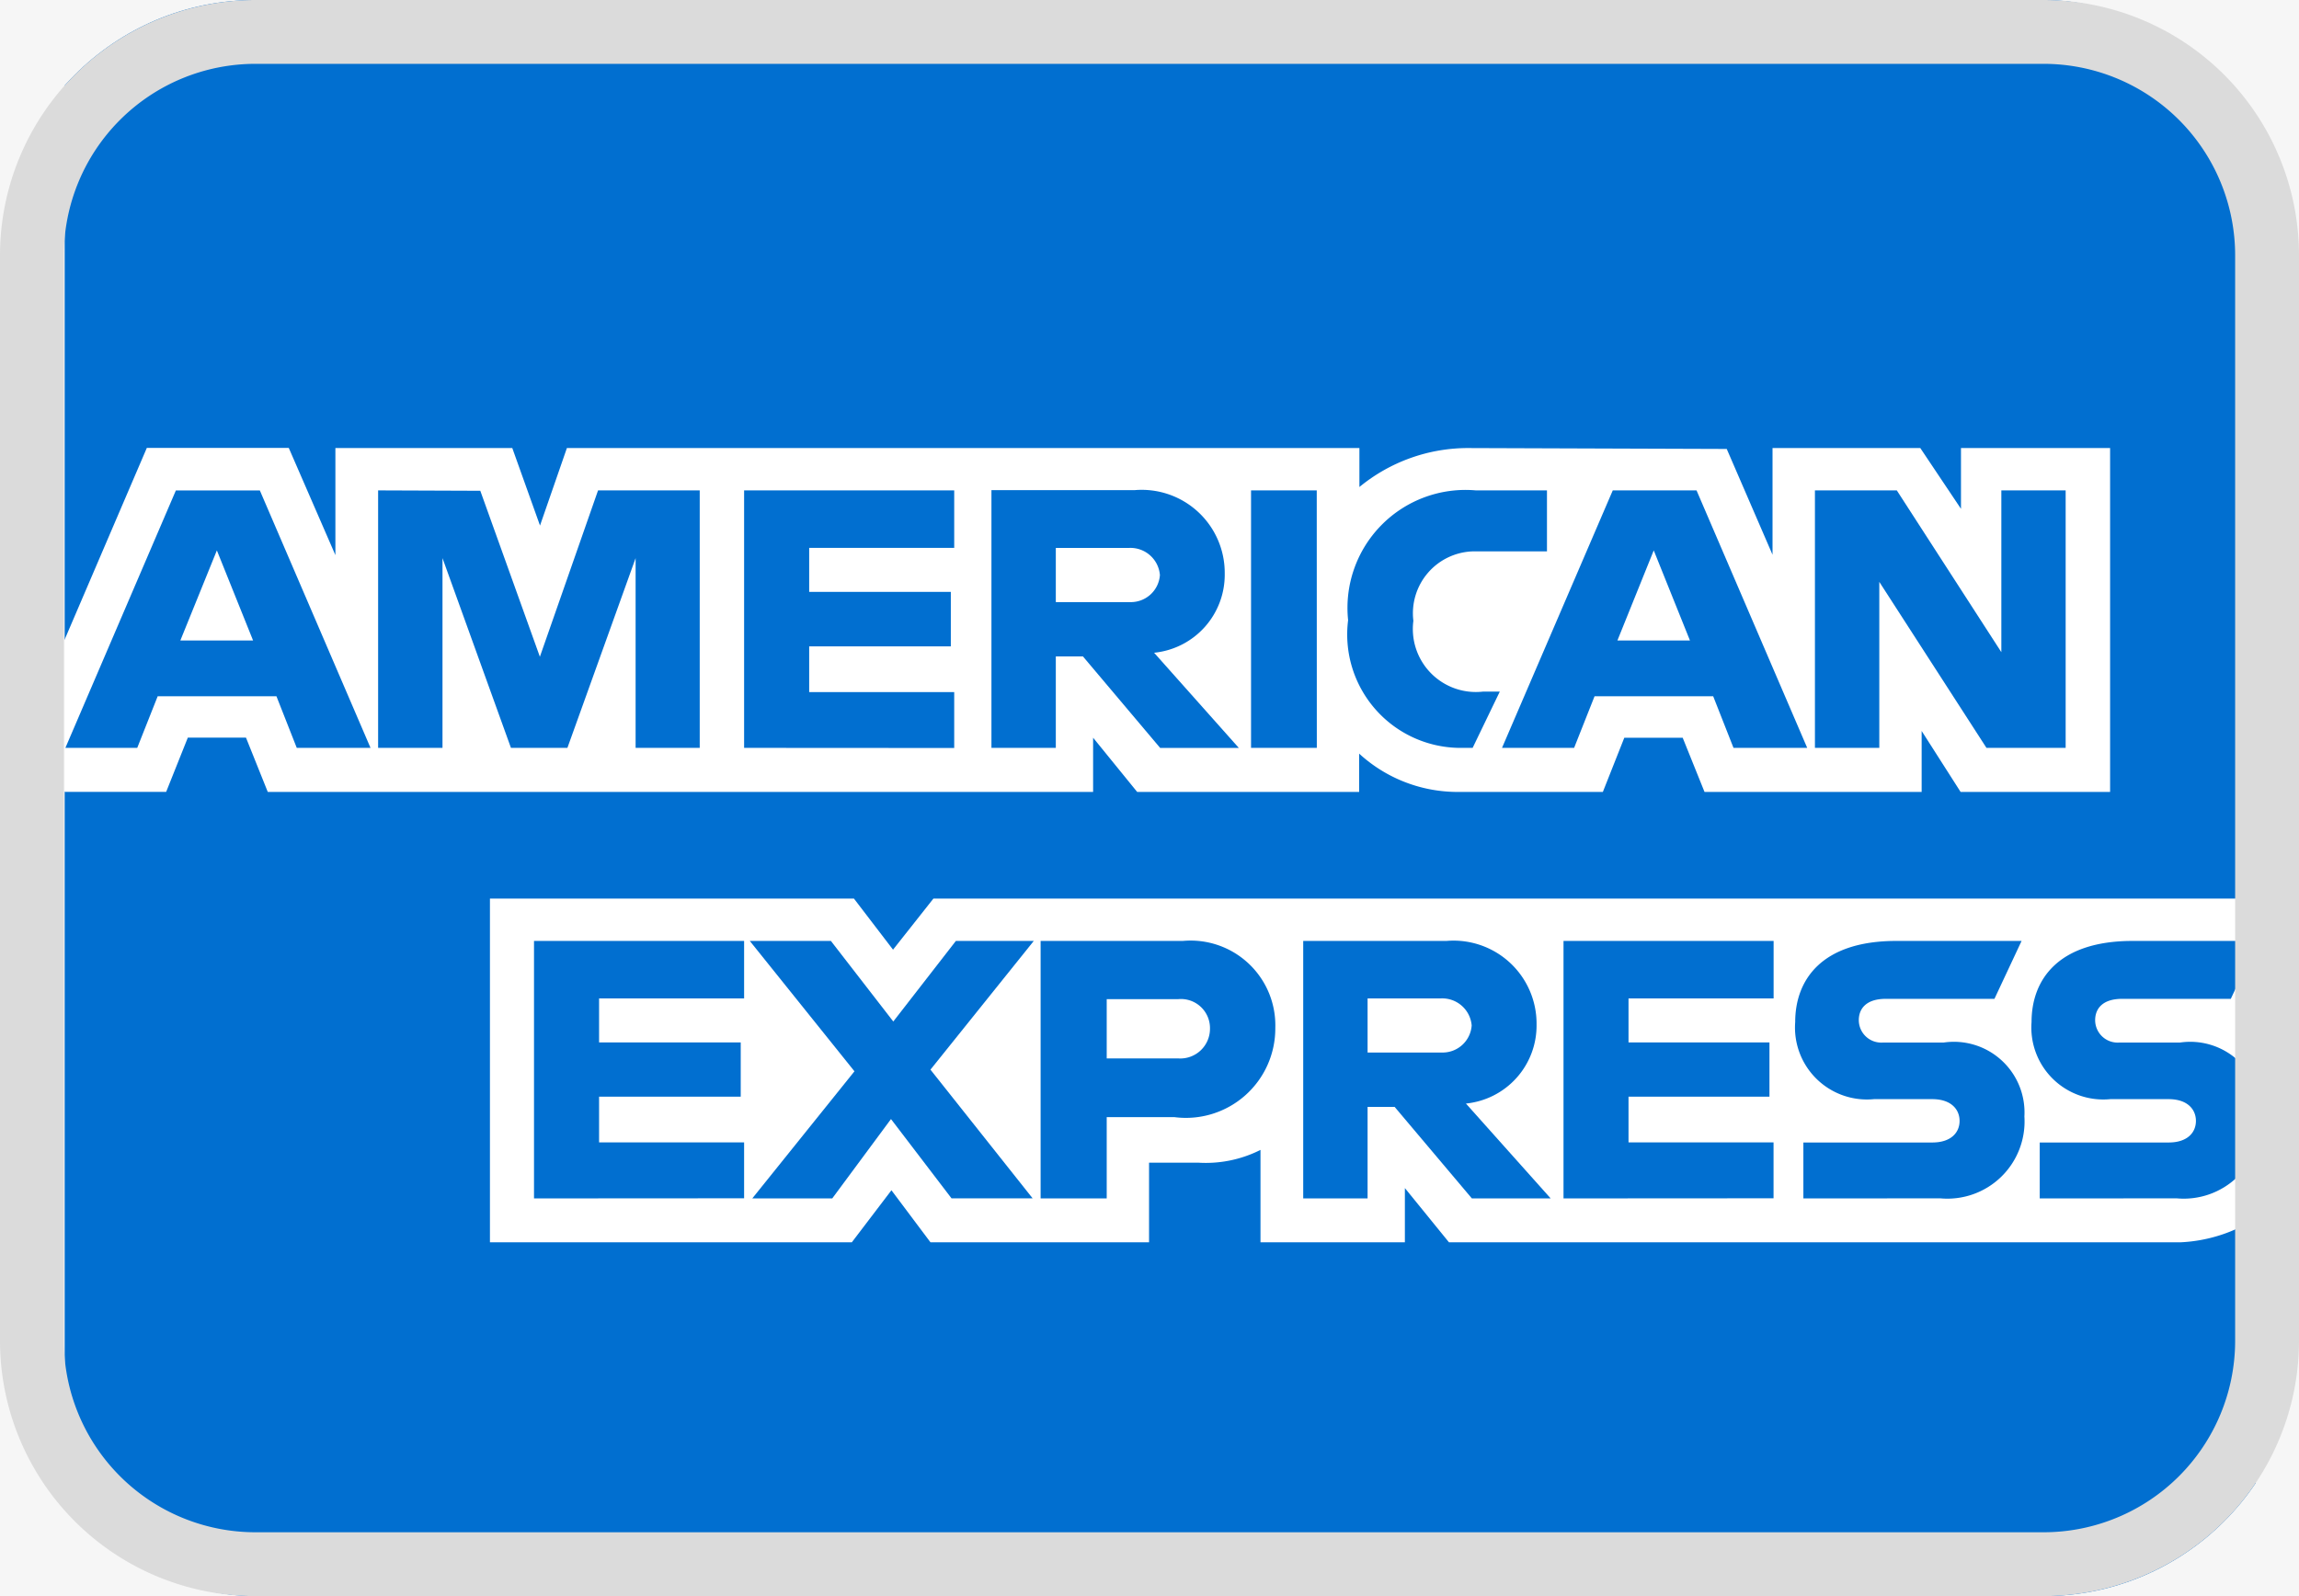 <svg xmlns="http://www.w3.org/2000/svg" xmlns:xlink="http://www.w3.org/1999/xlink" width="36" height="25" viewBox="0 0 36 25">
  <rect x="0" y="0" width="36" height="25" fill="#333333" stroke="none"/>
  <defs>
    <clipPath id="clip-path">
      <rect id="Rectangle_11185" data-name="Rectangle 11185" width="36" height="25" rx="4" transform="translate(9316 12433)" fill="#2a6ace" stroke="#dbdbdb" stroke-width="1"/>
    </clipPath>
    <clipPath id="clip-amex_tc">
      <rect width="36" height="25"/>
    </clipPath>
  </defs>
  <g id="amex_tc" clip-path="url(#clip-amex_tc)">
    <rect width="36" height="25" fill="#f6f6f6"/>
    <g id="Groupe_19840" data-name="Groupe 19840" transform="translate(-876 -974)">
      <g id="Groupe_19100" data-name="Groupe 19100" transform="translate(66 -196)">
        <g id="Groupe_de_masques_2" data-name="Groupe de masques 2" transform="translate(-8506 -11263)" clip-path="url(#clip-path)">
          <g id="layer1" transform="translate(9315.622 12403.435)">
            <path id="path3078" d="M1.391,25.121H35.7V43.64L34,46.293l1.7,2.361V59.426H1.391V41.968l1.061-1.22L1.391,39.58Z" transform="translate(0 0)" fill="#016fd0"/>
            <path id="path3082" d="M6.244,44V38.617h5.7l.612.8.632-.8h20.7v5.014A2.39,2.39,0,0,1,32.722,44H21.261l-.69-.849V44H18.31V42.553a1.9,1.9,0,0,1-.976.2h-.769V44H13.142l-.611-.815-.62.815Z" transform="translate(1.806 5.023)" fill="#fff"/>
            <path id="path3080" d="M1.391,36.472l1.286-3H4.9l.73,1.679V33.474H8.4l.434,1.214.421-1.214h12.41v.61a2.677,2.677,0,0,1,1.725-.61l4.027.014.717,1.657V33.474h2.314l.637.952v-.952h2.335v5.386H31.079l-.61-.955v.955h-3.4l-.342-.849h-.914l-.336.849H23.173a2.279,2.279,0,0,1-1.512-.6v.6H18.185l-.69-.849v.849H4.571L4.23,38.01H3.319l-.339.849H1.391Z" transform="translate(0 3.109)" fill="#fff"/>
            <path id="path3046" d="M3.13,33.958,1.4,37.99H2.525l.32-.808h1.86l.318.808H6.178L4.445,33.958H3.13Zm.642.939.567,1.411H3.2Z" transform="translate(0.002 3.289)" fill="#016fd0"/>
            <path id="path3048" d="M4.968,37.99V33.957l1.6.006.933,2.6.911-2.606h1.592V37.99H9V35.018L7.932,37.99H7.048L5.976,35.018V37.99Z" transform="translate(1.331 3.289)" fill="#016fd0"/>
            <path id="path3050" d="M9.144,37.99V33.957h3.29v.9H10.163v.69h2.218V36.4H10.163v.716h2.271v.876Z" transform="translate(2.886 3.289)" fill="#016fd0"/>
            <path id="path3052" d="M11.967,33.958V37.99h1.008V36.558H13.4l1.209,1.433h1.232L14.514,36.5a1.228,1.228,0,0,0,1.106-1.239,1.3,1.3,0,0,0-1.409-1.308H11.967Zm1.008.9h1.152a.463.463,0,0,1,.478.425.456.456,0,0,1-.463.424H12.975V34.86Z" transform="translate(3.936 3.289)" fill="#016fd0"/>
            <path id="path3054" d="M15.959,37.99H14.929V33.957h1.029Z" transform="translate(5.039 3.289)" fill="#016fd0"/>
            <path id="path3056" d="M17.987,37.99h-.222a1.777,1.777,0,0,1-1.728-2,1.848,1.848,0,0,1,2-2.033h1.114v.955H18A.97.97,0,0,0,17.059,36a.987.987,0,0,0,1.088,1.109h.265Z" transform="translate(5.451 3.289)" fill="#016fd0"/>
            <path id="path3058" d="M19.527,33.958,17.793,37.99h1.129l.32-.808H21.1l.318.808h1.154l-1.733-4.033H19.527Zm.642.939.567,1.411H19.6Z" transform="translate(6.105 3.289)" fill="#016fd0"/>
            <path id="path3060" d="M21.364,37.99V33.957h1.282l1.637,2.534V33.957H25.29V37.99H24.05l-1.678-2.6v2.6Z" transform="translate(7.434 3.289)" fill="#016fd0"/>
            <path id="path3062" d="M6.747,43.133V39.1h3.29V40H7.766v.69H9.984v.849H7.766v.716h2.271v.876Z" transform="translate(1.993 5.203)" fill="#016fd0"/>
            <path id="path3064" d="M18.495,43.133V39.1h3.29V40H19.513v.69h2.207v.849H19.513v.716h2.271v.876Z" transform="translate(6.366 5.203)" fill="#016fd0"/>
            <path id="path3066" d="M9.248,43.133l1.6-1.991L9.209,39.1h1.27l.977,1.262.98-1.262h1.22l-1.618,2.016,1.6,2.016h-1.27l-.948-1.242L10.5,43.133Z" transform="translate(2.91 5.203)" fill="#016fd0"/>
            <path id="path3068" d="M12.528,39.1v4.033h1.035V41.86h1.061a1.4,1.4,0,0,0,1.579-1.4A1.327,1.327,0,0,0,14.755,39.1H12.528Zm1.035.912H14.68a.455.455,0,0,1,.5.464.465.465,0,0,1-.5.464H13.563v-.929Z" transform="translate(4.145 5.203)" fill="#016fd0"/>
            <path id="path3072" d="M15.525,39.1v4.033h1.008V41.7h.424l1.209,1.433H19.4l-1.327-1.486a1.228,1.228,0,0,0,1.106-1.239A1.3,1.3,0,0,0,17.768,39.1H15.525Zm1.008.9h1.152a.463.463,0,0,1,.478.424.456.456,0,0,1-.463.424H16.533Z" transform="translate(5.26 5.203)" fill="#016fd0"/>
            <path id="path3074" d="M21.267,43.133v-.876h2.018c.3,0,.428-.161.428-.338s-.129-.341-.428-.341h-.912a1.127,1.127,0,0,1-1.234-1.208c0-.647.4-1.27,1.582-1.27h1.963l-.425.907h-1.7c-.325,0-.424.17-.424.333a.352.352,0,0,0,.371.352h.955a1.106,1.106,0,0,1,1.267,1.157,1.209,1.209,0,0,1-1.315,1.283Z" transform="translate(7.35 5.203)" fill="#016fd0"/>
            <path id="path3076" d="M23.964,43.133v-.876h2.018c.3,0,.428-.161.428-.338s-.129-.341-.428-.341H25.07a1.127,1.127,0,0,1-1.234-1.208c0-.647.4-1.27,1.582-1.27h1.963l-.425.907h-1.7c-.325,0-.424.17-.424.333a.352.352,0,0,0,.371.352h.955a1.106,1.106,0,0,1,1.267,1.157,1.209,1.209,0,0,1-1.315,1.283Z" transform="translate(8.354 5.203)" fill="#016fd0"/>
          </g>
        </g>
        <path id="Rectangle_11186" data-name="Rectangle 11186" d="M4,1A3,3,0,0,0,1,4V21a3,3,0,0,0,3,3H32a3,3,0,0,0,3-3V4a3,3,0,0,0-3-3H4M4,0H32a4,4,0,0,1,4,4V21a4,4,0,0,1-4,4H4a4,4,0,0,1-4-4V4A4,4,0,0,1,4,0Z" transform="translate(810 1170)" fill="#dbdbdb"/>
      </g>
    </g>
  </g>
</svg>
